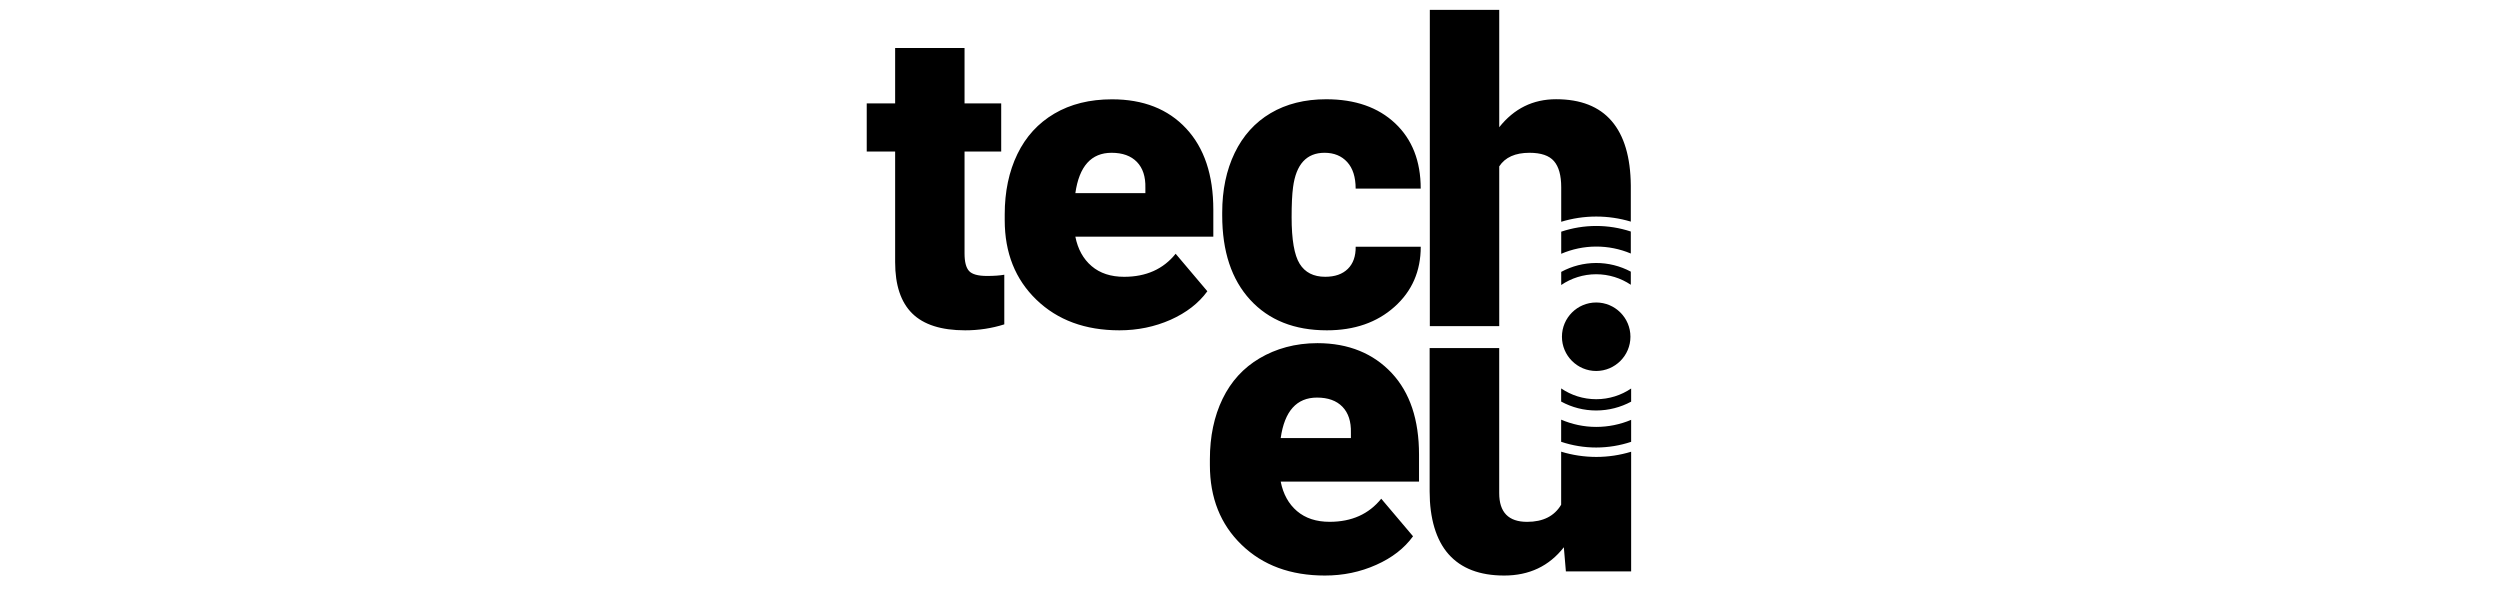 <svg width="241" height="57" viewBox="0 0 241 57" fill="none" xmlns="http://www.w3.org/2000/svg">
<g clip-path="url(#clip0_47_564)">
<path d="M157.21 24.439V22.319C156.134 21.965 155.009 21.783 153.876 21.783C152.697 21.783 151.562 21.98 150.501 22.334V24.465C151.56 24.01 152.7 23.774 153.853 23.769C155.005 23.765 156.147 23.992 157.21 24.439ZM157.21 27.451V26.186C156.177 25.635 155.023 25.348 153.852 25.352C152.682 25.357 151.53 25.651 150.501 26.21V27.474C151.465 26.82 152.626 26.437 153.876 26.437C155.108 26.44 156.255 26.814 157.21 27.451ZM153.876 20.875C152.703 20.875 151.571 21.052 150.501 21.379V18.045C150.501 16.907 150.268 16.07 149.805 15.534C149.343 14.997 148.556 14.729 147.444 14.729C146.068 14.729 145.095 15.165 144.526 16.038V31.442H137.835V0.949H144.526V12.265C145.956 10.464 147.78 9.565 150.006 9.565C152.373 9.565 154.162 10.267 155.365 11.67C156.57 13.073 157.183 15.145 157.21 17.883V21.364C156.128 21.04 155.005 20.875 153.876 20.875ZM127.749 26.682C128.689 26.682 129.414 26.428 129.933 25.918C130.449 25.408 130.699 24.698 130.687 23.784H136.96C136.96 26.139 136.117 28.073 134.428 29.579C132.742 31.088 130.567 31.843 127.908 31.843C124.783 31.843 122.322 30.864 120.521 28.904C118.72 26.944 117.821 24.232 117.821 20.766V20.489C117.821 18.319 118.222 16.403 119.024 14.741C119.826 13.082 120.978 11.802 122.487 10.909C123.996 10.016 125.783 9.568 127.846 9.568C130.637 9.568 132.854 10.343 134.496 11.891C136.138 13.438 136.957 15.537 136.957 18.184H130.685C130.685 17.073 130.413 16.218 129.871 15.622C129.329 15.027 128.601 14.729 127.687 14.729C125.954 14.729 124.94 15.835 124.651 18.045C124.556 18.747 124.512 19.713 124.512 20.943C124.512 23.1 124.769 24.595 125.287 25.429C125.803 26.263 126.623 26.682 127.749 26.682ZM107.157 14.729C105.197 14.729 104.033 16.026 103.664 18.62H110.414V18.104C110.441 17.031 110.169 16.203 109.6 15.613C109.029 15.024 108.215 14.729 107.157 14.729ZM107.912 31.843C104.616 31.843 101.949 30.861 99.912 28.895C97.872 26.929 96.855 24.374 96.855 21.223V20.669C96.855 18.473 97.262 16.533 98.076 14.853C98.889 13.173 100.077 11.873 101.639 10.953C103.201 10.034 105.055 9.574 107.198 9.574C110.217 9.574 112.598 10.511 114.343 12.383C116.091 14.255 116.964 16.866 116.964 20.215V22.814H103.664C103.903 24.02 104.425 24.966 105.232 25.653C106.04 26.343 107.083 26.684 108.368 26.684C110.485 26.684 112.141 25.945 113.332 24.462L116.389 28.076C115.555 29.225 114.373 30.142 112.846 30.826C111.316 31.501 109.671 31.843 107.912 31.843ZM92.982 4.628V9.969H96.516V14.611H92.982V24.439C92.982 25.246 93.129 25.809 93.418 26.125C93.71 26.443 94.285 26.602 95.146 26.602C95.809 26.602 96.363 26.564 96.814 26.484V31.268C95.608 31.651 94.353 31.843 93.041 31.843C90.739 31.843 89.038 31.3 87.939 30.216C86.839 29.131 86.291 27.483 86.291 25.273V14.611H83.553V9.966H86.291V4.625H92.982V4.628Z" fill="black"/>
<path d="M157.174 32.461C157.174 30.64 155.694 29.16 153.873 29.16C152.051 29.16 150.571 30.64 150.571 32.461C150.571 34.28 152.051 35.763 153.873 35.763C155.694 35.76 157.174 34.28 157.174 32.461ZM157.242 38.719V37.452C156.281 38.103 155.122 38.483 153.875 38.483C152.623 38.483 151.461 38.1 150.495 37.443V38.71C151.531 39.277 152.694 39.573 153.875 39.571C155.093 39.568 156.239 39.259 157.242 38.719ZM157.242 42.592V40.473C156.176 40.922 155.032 41.154 153.875 41.154C152.676 41.154 151.535 40.9 150.495 40.455V42.589C151.584 42.955 152.726 43.141 153.875 43.141C155.052 43.138 156.18 42.946 157.242 42.592ZM150.495 43.541V48.655C149.843 49.755 148.75 50.306 147.211 50.306C145.419 50.306 144.523 49.383 144.523 47.541V33.552H137.817V47.373C137.817 49.947 138.424 52.051 139.639 53.422C140.853 54.795 142.639 55.482 145.003 55.482C147.417 55.482 149.336 54.574 150.754 52.755L150.951 55.084H157.242V43.547C156.175 43.871 155.046 44.048 153.875 44.048C152.699 44.045 151.565 43.869 150.495 43.541ZM126.961 38.327C124.998 38.327 123.831 39.627 123.459 42.227H130.227V41.708C130.254 40.632 129.982 39.801 129.411 39.211C128.839 38.622 128.022 38.327 126.961 38.327ZM127.719 55.482C124.414 55.482 121.741 54.498 119.698 52.526C117.656 50.557 116.633 47.992 116.633 44.835V44.278C116.633 42.076 117.04 40.134 117.856 38.448C118.673 36.765 119.863 35.459 121.429 34.536C122.994 33.614 124.851 33.08 127.002 33.08C130.027 33.08 132.414 34.092 134.168 35.969C135.919 37.847 136.794 40.464 136.794 43.819V46.424H123.459C123.698 47.633 124.223 48.582 125.03 49.269C125.841 49.958 126.887 50.303 128.176 50.303C130.298 50.303 131.957 49.56 133.151 48.075L136.217 51.697C135.379 52.853 134.197 53.772 132.665 54.453C131.132 55.14 129.484 55.482 127.719 55.482Z" fill="black"/>
</g>
<defs>
<clipPath id="clip0_47_564">
<rect width="73.689" height="55.12" fill="white" transform="translate(83.553 0.941)"/>
</clipPath>
</defs>
</svg>
